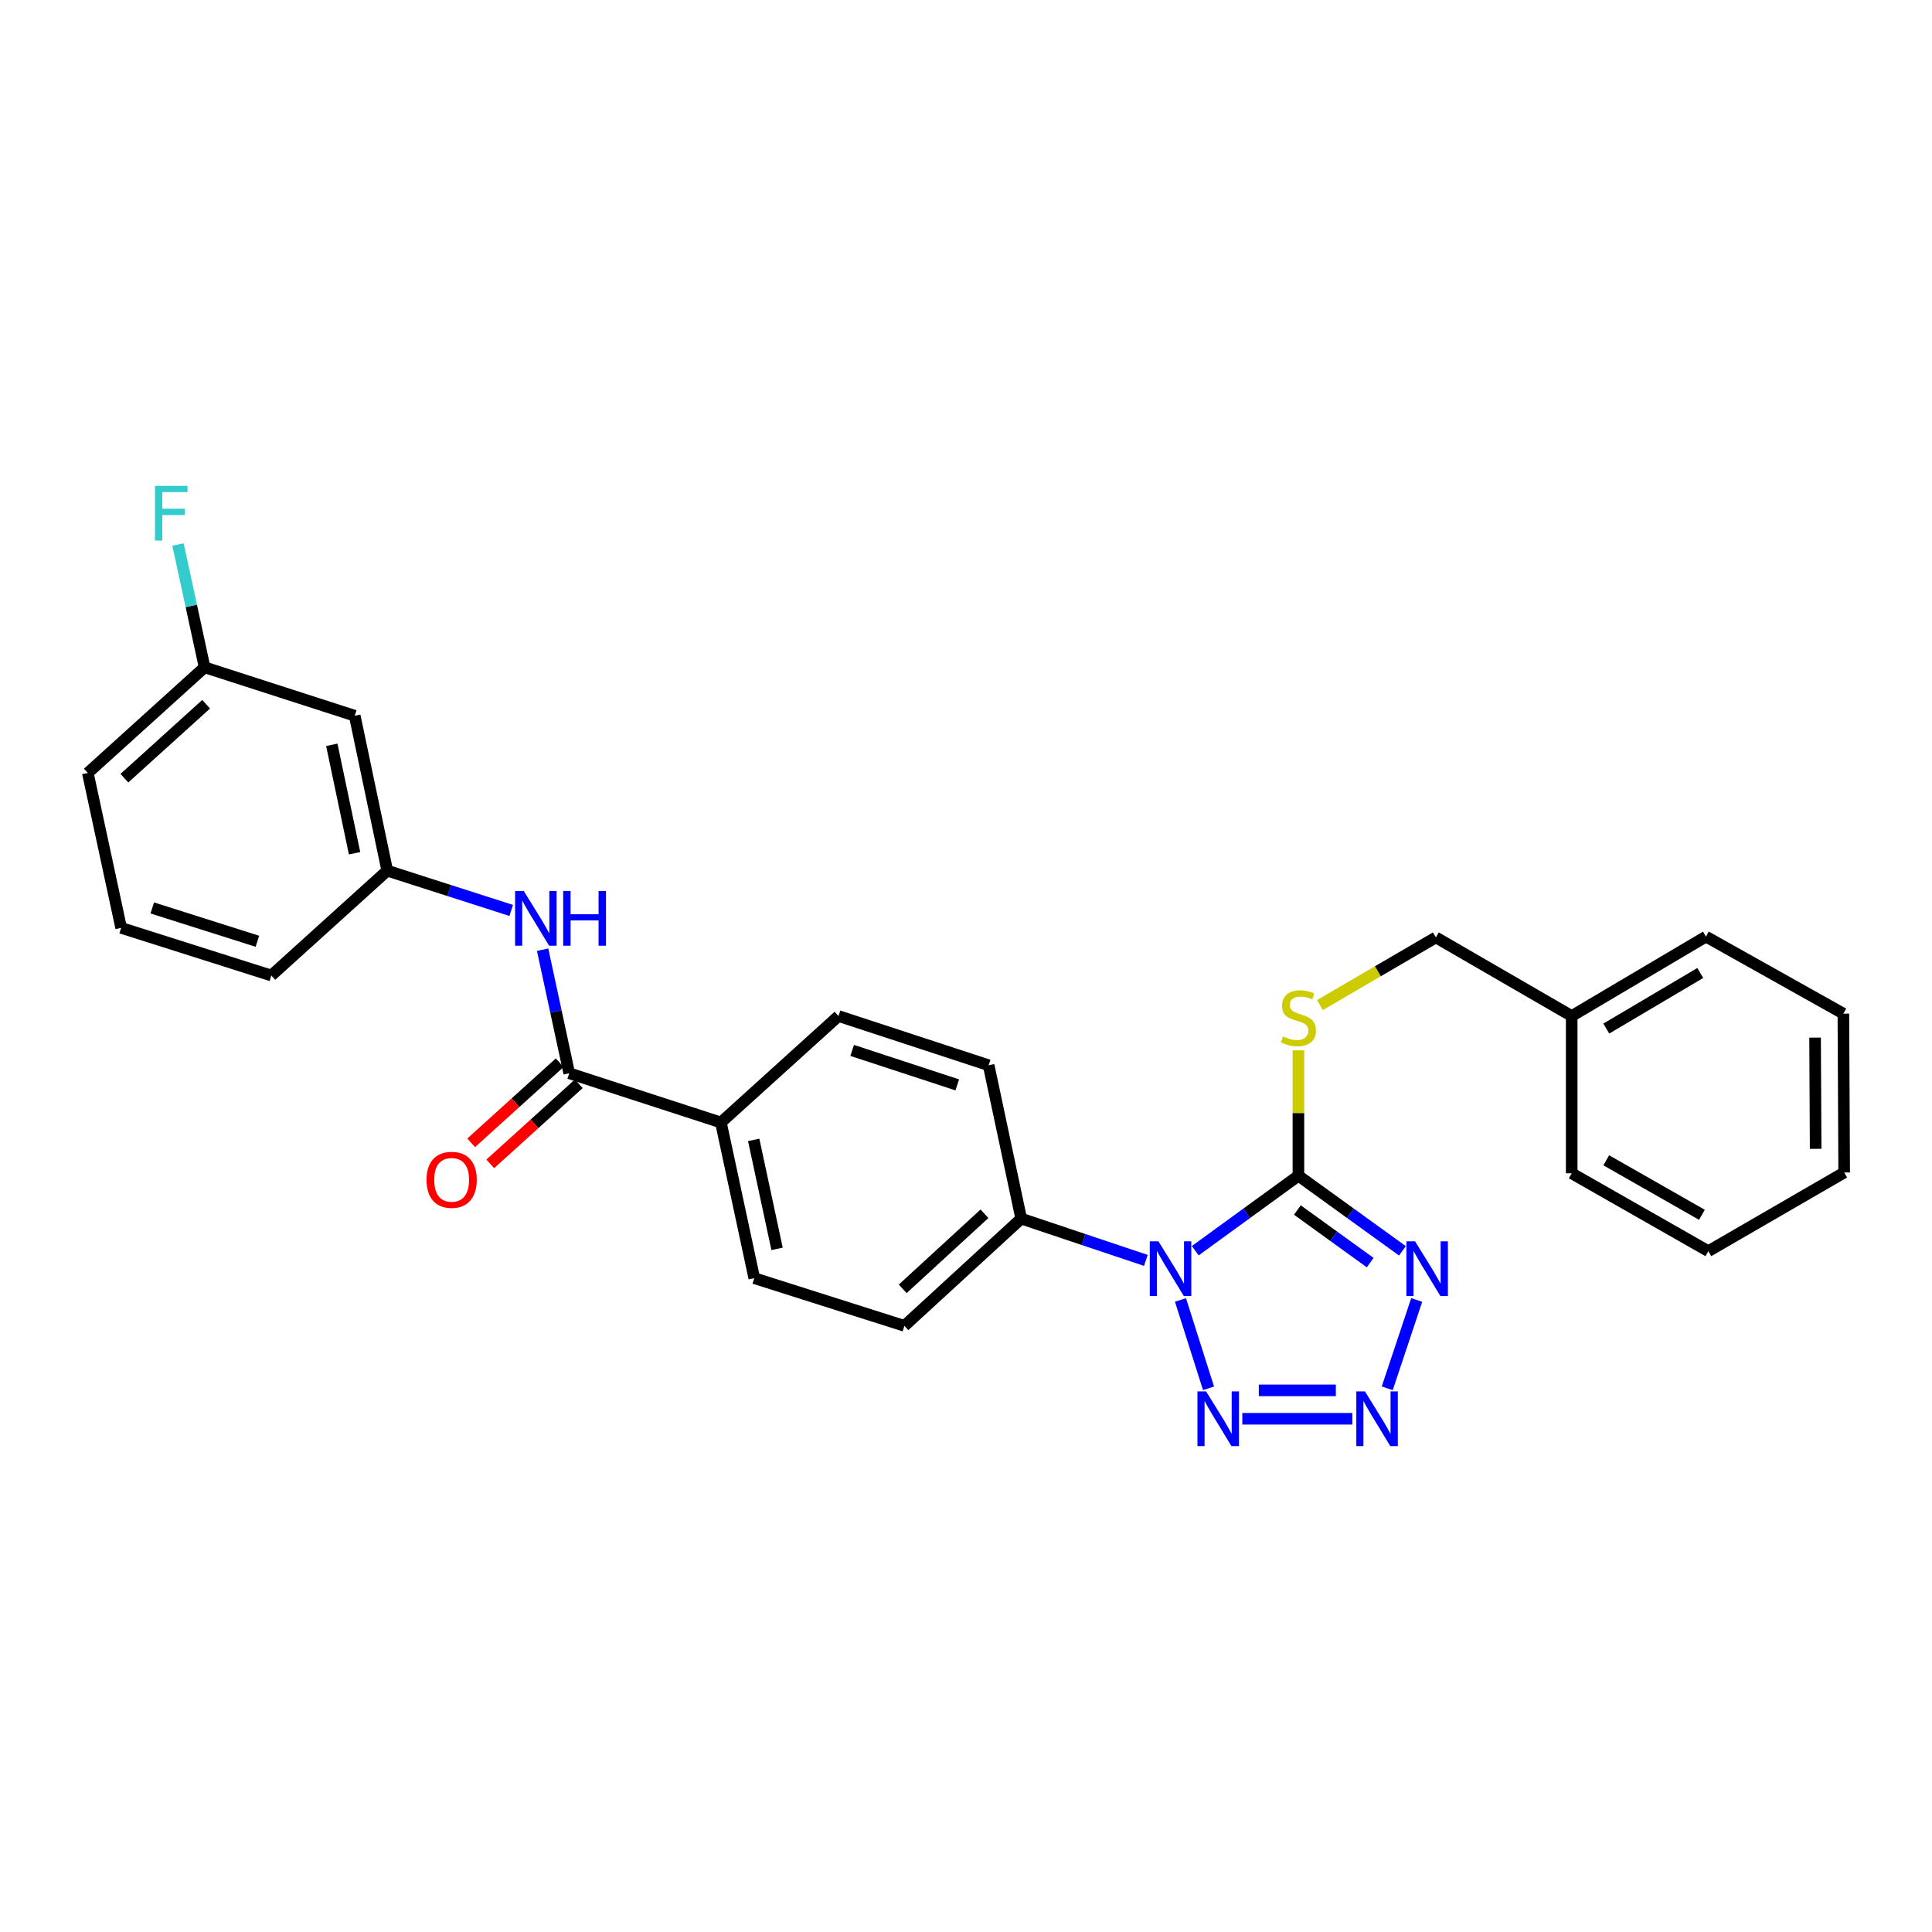 <?xml version='1.0' encoding='iso-8859-1'?>
<svg version='1.1' baseProfile='full'
              xmlns='http://www.w3.org/2000/svg'
                      xmlns:rdkit='http://www.rdkit.org/xml'
                      xmlns:xlink='http://www.w3.org/1999/xlink'
                  xml:space='preserve'
width='1000px' height='1000px' viewBox='0 0 1000 1000'>
<!-- END OF HEADER -->
<rect style='opacity:1.0;fill:#FFFFFF;stroke:none' width='1000' height='1000' x='0' y='0'> </rect>
<path class='bond-0' d='M 618.655,647.369 L 645.357,627.959' style='fill:none;fill-rule:evenodd;stroke:#0000FF;stroke-width:6px;stroke-linecap:butt;stroke-linejoin:miter;stroke-opacity:1' />
<path class='bond-0' d='M 645.357,627.959 L 672.058,608.55' style='fill:none;fill-rule:evenodd;stroke:#000000;stroke-width:6px;stroke-linecap:butt;stroke-linejoin:miter;stroke-opacity:1' />
<path class='bond-3' d='M 611.013,672.861 L 625.531,718.584' style='fill:none;fill-rule:evenodd;stroke:#0000FF;stroke-width:6px;stroke-linecap:butt;stroke-linejoin:miter;stroke-opacity:1' />
<path class='bond-7' d='M 593.091,652.38 L 560.833,641.565' style='fill:none;fill-rule:evenodd;stroke:#0000FF;stroke-width:6px;stroke-linecap:butt;stroke-linejoin:miter;stroke-opacity:1' />
<path class='bond-7' d='M 560.833,641.565 L 528.576,630.751' style='fill:none;fill-rule:evenodd;stroke:#000000;stroke-width:6px;stroke-linecap:butt;stroke-linejoin:miter;stroke-opacity:1' />
<path class='bond-1' d='M 672.058,608.55 L 698.976,627.987' style='fill:none;fill-rule:evenodd;stroke:#000000;stroke-width:6px;stroke-linecap:butt;stroke-linejoin:miter;stroke-opacity:1' />
<path class='bond-1' d='M 698.976,627.987 L 725.894,647.424' style='fill:none;fill-rule:evenodd;stroke:#0000FF;stroke-width:6px;stroke-linecap:butt;stroke-linejoin:miter;stroke-opacity:1' />
<path class='bond-1' d='M 671.523,626.305 L 690.365,639.912' style='fill:none;fill-rule:evenodd;stroke:#000000;stroke-width:6px;stroke-linecap:butt;stroke-linejoin:miter;stroke-opacity:1' />
<path class='bond-1' d='M 690.365,639.912 L 709.208,653.518' style='fill:none;fill-rule:evenodd;stroke:#0000FF;stroke-width:6px;stroke-linecap:butt;stroke-linejoin:miter;stroke-opacity:1' />
<path class='bond-6' d='M 672.058,608.55 L 672.058,576.098' style='fill:none;fill-rule:evenodd;stroke:#000000;stroke-width:6px;stroke-linecap:butt;stroke-linejoin:miter;stroke-opacity:1' />
<path class='bond-6' d='M 672.058,576.098 L 672.058,543.646' style='fill:none;fill-rule:evenodd;stroke:#CCCC00;stroke-width:6px;stroke-linecap:butt;stroke-linejoin:miter;stroke-opacity:1' />
<path class='bond-28' d='M 733.281,672.871 L 718.033,718.577' style='fill:none;fill-rule:evenodd;stroke:#0000FF;stroke-width:6px;stroke-linecap:butt;stroke-linejoin:miter;stroke-opacity:1' />
<path class='bond-2' d='M 699.973,734.357 L 643.015,734.357' style='fill:none;fill-rule:evenodd;stroke:#0000FF;stroke-width:6px;stroke-linecap:butt;stroke-linejoin:miter;stroke-opacity:1' />
<path class='bond-2' d='M 691.429,719.649 L 651.559,719.649' style='fill:none;fill-rule:evenodd;stroke:#0000FF;stroke-width:6px;stroke-linecap:butt;stroke-linejoin:miter;stroke-opacity:1' />
<path class='bond-4' d='M 294.635,555.509 L 373.138,580.995' style='fill:none;fill-rule:evenodd;stroke:#000000;stroke-width:6px;stroke-linecap:butt;stroke-linejoin:miter;stroke-opacity:1' />
<path class='bond-5' d='M 294.635,555.509 L 287.744,523.529' style='fill:none;fill-rule:evenodd;stroke:#000000;stroke-width:6px;stroke-linecap:butt;stroke-linejoin:miter;stroke-opacity:1' />
<path class='bond-5' d='M 287.744,523.529 L 280.853,491.549' style='fill:none;fill-rule:evenodd;stroke:#0000FF;stroke-width:6px;stroke-linecap:butt;stroke-linejoin:miter;stroke-opacity:1' />
<path class='bond-10' d='M 289.7,550.056 L 266.792,570.787' style='fill:none;fill-rule:evenodd;stroke:#000000;stroke-width:6px;stroke-linecap:butt;stroke-linejoin:miter;stroke-opacity:1' />
<path class='bond-10' d='M 266.792,570.787 L 243.883,591.518' style='fill:none;fill-rule:evenodd;stroke:#FF0000;stroke-width:6px;stroke-linecap:butt;stroke-linejoin:miter;stroke-opacity:1' />
<path class='bond-10' d='M 299.57,560.962 L 276.661,581.693' style='fill:none;fill-rule:evenodd;stroke:#000000;stroke-width:6px;stroke-linecap:butt;stroke-linejoin:miter;stroke-opacity:1' />
<path class='bond-10' d='M 276.661,581.693 L 253.753,602.424' style='fill:none;fill-rule:evenodd;stroke:#FF0000;stroke-width:6px;stroke-linecap:butt;stroke-linejoin:miter;stroke-opacity:1' />
<path class='bond-9' d='M 264.601,471.244 L 232.522,460.948' style='fill:none;fill-rule:evenodd;stroke:#0000FF;stroke-width:6px;stroke-linecap:butt;stroke-linejoin:miter;stroke-opacity:1' />
<path class='bond-9' d='M 232.522,460.948 L 200.443,450.653' style='fill:none;fill-rule:evenodd;stroke:#000000;stroke-width:6px;stroke-linecap:butt;stroke-linejoin:miter;stroke-opacity:1' />
<path class='bond-16' d='M 683.198,520.22 L 713.202,502.711' style='fill:none;fill-rule:evenodd;stroke:#CCCC00;stroke-width:6px;stroke-linecap:butt;stroke-linejoin:miter;stroke-opacity:1' />
<path class='bond-16' d='M 713.202,502.711 L 743.207,485.201' style='fill:none;fill-rule:evenodd;stroke:#000000;stroke-width:6px;stroke-linecap:butt;stroke-linejoin:miter;stroke-opacity:1' />
<path class='bond-12' d='M 528.576,630.751 L 468.123,686.26' style='fill:none;fill-rule:evenodd;stroke:#000000;stroke-width:6px;stroke-linecap:butt;stroke-linejoin:miter;stroke-opacity:1' />
<path class='bond-12' d='M 509.56,628.244 L 467.243,667.1' style='fill:none;fill-rule:evenodd;stroke:#000000;stroke-width:6px;stroke-linecap:butt;stroke-linejoin:miter;stroke-opacity:1' />
<path class='bond-13' d='M 528.576,630.751 L 511.718,551.374' style='fill:none;fill-rule:evenodd;stroke:#000000;stroke-width:6px;stroke-linecap:butt;stroke-linejoin:miter;stroke-opacity:1' />
<path class='bond-8' d='M 373.138,580.995 L 434.007,525.895' style='fill:none;fill-rule:evenodd;stroke:#000000;stroke-width:6px;stroke-linecap:butt;stroke-linejoin:miter;stroke-opacity:1' />
<path class='bond-29' d='M 373.138,580.995 L 390.413,661.574' style='fill:none;fill-rule:evenodd;stroke:#000000;stroke-width:6px;stroke-linecap:butt;stroke-linejoin:miter;stroke-opacity:1' />
<path class='bond-29' d='M 390.111,589.999 L 402.203,646.404' style='fill:none;fill-rule:evenodd;stroke:#000000;stroke-width:6px;stroke-linecap:butt;stroke-linejoin:miter;stroke-opacity:1' />
<path class='bond-11' d='M 200.443,450.653 L 183.609,370.466' style='fill:none;fill-rule:evenodd;stroke:#000000;stroke-width:6px;stroke-linecap:butt;stroke-linejoin:miter;stroke-opacity:1' />
<path class='bond-11' d='M 183.523,441.646 L 171.739,385.516' style='fill:none;fill-rule:evenodd;stroke:#000000;stroke-width:6px;stroke-linecap:butt;stroke-linejoin:miter;stroke-opacity:1' />
<path class='bond-21' d='M 200.443,450.653 L 140.44,504.927' style='fill:none;fill-rule:evenodd;stroke:#000000;stroke-width:6px;stroke-linecap:butt;stroke-linejoin:miter;stroke-opacity:1' />
<path class='bond-17' d='M 183.609,370.466 L 105.899,345.396' style='fill:none;fill-rule:evenodd;stroke:#000000;stroke-width:6px;stroke-linecap:butt;stroke-linejoin:miter;stroke-opacity:1' />
<path class='bond-15' d='M 468.123,686.26 L 390.413,661.574' style='fill:none;fill-rule:evenodd;stroke:#000000;stroke-width:6px;stroke-linecap:butt;stroke-linejoin:miter;stroke-opacity:1' />
<path class='bond-14' d='M 511.718,551.374 L 434.007,525.895' style='fill:none;fill-rule:evenodd;stroke:#000000;stroke-width:6px;stroke-linecap:butt;stroke-linejoin:miter;stroke-opacity:1' />
<path class='bond-14' d='M 495.479,561.529 L 441.081,543.694' style='fill:none;fill-rule:evenodd;stroke:#000000;stroke-width:6px;stroke-linecap:butt;stroke-linejoin:miter;stroke-opacity:1' />
<path class='bond-19' d='M 743.207,485.201 L 813.506,525.895' style='fill:none;fill-rule:evenodd;stroke:#000000;stroke-width:6px;stroke-linecap:butt;stroke-linejoin:miter;stroke-opacity:1' />
<path class='bond-18' d='M 105.899,345.396 L 99.016,313.619' style='fill:none;fill-rule:evenodd;stroke:#000000;stroke-width:6px;stroke-linecap:butt;stroke-linejoin:miter;stroke-opacity:1' />
<path class='bond-18' d='M 99.016,313.619 L 92.133,281.843' style='fill:none;fill-rule:evenodd;stroke:#33CCCC;stroke-width:6px;stroke-linecap:butt;stroke-linejoin:miter;stroke-opacity:1' />
<path class='bond-31' d='M 105.899,345.396 L 45.455,400.088' style='fill:none;fill-rule:evenodd;stroke:#000000;stroke-width:6px;stroke-linecap:butt;stroke-linejoin:miter;stroke-opacity:1' />
<path class='bond-31' d='M 106.701,364.506 L 64.39,402.79' style='fill:none;fill-rule:evenodd;stroke:#000000;stroke-width:6px;stroke-linecap:butt;stroke-linejoin:miter;stroke-opacity:1' />
<path class='bond-23' d='M 813.506,525.895 L 882.996,484.785' style='fill:none;fill-rule:evenodd;stroke:#000000;stroke-width:6px;stroke-linecap:butt;stroke-linejoin:miter;stroke-opacity:1' />
<path class='bond-23' d='M 831.419,532.388 L 880.062,503.611' style='fill:none;fill-rule:evenodd;stroke:#000000;stroke-width:6px;stroke-linecap:butt;stroke-linejoin:miter;stroke-opacity:1' />
<path class='bond-24' d='M 813.506,525.895 L 813.506,607.299' style='fill:none;fill-rule:evenodd;stroke:#000000;stroke-width:6px;stroke-linecap:butt;stroke-linejoin:miter;stroke-opacity:1' />
<path class='bond-20' d='M 62.705,480.266 L 140.44,504.927' style='fill:none;fill-rule:evenodd;stroke:#000000;stroke-width:6px;stroke-linecap:butt;stroke-linejoin:miter;stroke-opacity:1' />
<path class='bond-20' d='M 78.813,469.945 L 133.227,487.208' style='fill:none;fill-rule:evenodd;stroke:#000000;stroke-width:6px;stroke-linecap:butt;stroke-linejoin:miter;stroke-opacity:1' />
<path class='bond-22' d='M 62.705,480.266 L 45.455,400.088' style='fill:none;fill-rule:evenodd;stroke:#000000;stroke-width:6px;stroke-linecap:butt;stroke-linejoin:miter;stroke-opacity:1' />
<path class='bond-26' d='M 882.996,484.785 L 954.129,524.661' style='fill:none;fill-rule:evenodd;stroke:#000000;stroke-width:6px;stroke-linecap:butt;stroke-linejoin:miter;stroke-opacity:1' />
<path class='bond-25' d='M 813.506,607.299 L 884.23,647.601' style='fill:none;fill-rule:evenodd;stroke:#000000;stroke-width:6px;stroke-linecap:butt;stroke-linejoin:miter;stroke-opacity:1' />
<path class='bond-25' d='M 831.397,600.565 L 880.904,628.776' style='fill:none;fill-rule:evenodd;stroke:#000000;stroke-width:6px;stroke-linecap:butt;stroke-linejoin:miter;stroke-opacity:1' />
<path class='bond-27' d='M 884.23,647.601 L 954.545,606.891' style='fill:none;fill-rule:evenodd;stroke:#000000;stroke-width:6px;stroke-linecap:butt;stroke-linejoin:miter;stroke-opacity:1' />
<path class='bond-30' d='M 954.129,524.661 L 954.545,606.891' style='fill:none;fill-rule:evenodd;stroke:#000000;stroke-width:6px;stroke-linecap:butt;stroke-linejoin:miter;stroke-opacity:1' />
<path class='bond-30' d='M 939.483,537.07 L 939.775,594.631' style='fill:none;fill-rule:evenodd;stroke:#000000;stroke-width:6px;stroke-linecap:butt;stroke-linejoin:miter;stroke-opacity:1' />
<path  class='atom-0' d='M 599.609 642.503
L 608.889 657.503
Q 609.809 658.983, 611.289 661.663
Q 612.769 664.343, 612.849 664.503
L 612.849 642.503
L 616.609 642.503
L 616.609 670.823
L 612.729 670.823
L 602.769 654.423
Q 601.609 652.503, 600.369 650.303
Q 599.169 648.103, 598.809 647.423
L 598.809 670.823
L 595.129 670.823
L 595.129 642.503
L 599.609 642.503
' fill='#0000FF'/>
<path  class='atom-2' d='M 732.428 642.503
L 741.708 657.503
Q 742.628 658.983, 744.108 661.663
Q 745.588 664.343, 745.668 664.503
L 745.668 642.503
L 749.428 642.503
L 749.428 670.823
L 745.548 670.823
L 735.588 654.423
Q 734.428 652.503, 733.188 650.303
Q 731.988 648.103, 731.628 647.423
L 731.628 670.823
L 727.948 670.823
L 727.948 642.503
L 732.428 642.503
' fill='#0000FF'/>
<path  class='atom-3' d='M 706.508 720.197
L 715.788 735.197
Q 716.708 736.677, 718.188 739.357
Q 719.668 742.037, 719.748 742.197
L 719.748 720.197
L 723.508 720.197
L 723.508 748.517
L 719.628 748.517
L 709.668 732.117
Q 708.508 730.197, 707.268 727.997
Q 706.068 725.797, 705.708 725.117
L 705.708 748.517
L 702.028 748.517
L 702.028 720.197
L 706.508 720.197
' fill='#0000FF'/>
<path  class='atom-4' d='M 624.279 720.197
L 633.559 735.197
Q 634.479 736.677, 635.959 739.357
Q 637.439 742.037, 637.519 742.197
L 637.519 720.197
L 641.279 720.197
L 641.279 748.517
L 637.399 748.517
L 627.439 732.117
Q 626.279 730.197, 625.039 727.997
Q 623.839 725.797, 623.479 725.117
L 623.479 748.517
L 619.799 748.517
L 619.799 720.197
L 624.279 720.197
' fill='#0000FF'/>
<path  class='atom-6' d='M 271.1 461.179
L 280.38 476.179
Q 281.3 477.659, 282.78 480.339
Q 284.26 483.019, 284.34 483.179
L 284.34 461.179
L 288.1 461.179
L 288.1 489.499
L 284.22 489.499
L 274.26 473.099
Q 273.1 471.179, 271.86 468.979
Q 270.66 466.779, 270.3 466.099
L 270.3 489.499
L 266.62 489.499
L 266.62 461.179
L 271.1 461.179
' fill='#0000FF'/>
<path  class='atom-6' d='M 291.5 461.179
L 295.34 461.179
L 295.34 473.219
L 309.82 473.219
L 309.82 461.179
L 313.66 461.179
L 313.66 489.499
L 309.82 489.499
L 309.82 476.419
L 295.34 476.419
L 295.34 489.499
L 291.5 489.499
L 291.5 461.179
' fill='#0000FF'/>
<path  class='atom-7' d='M 664.058 536.441
Q 664.378 536.561, 665.698 537.121
Q 667.018 537.681, 668.458 538.041
Q 669.938 538.361, 671.378 538.361
Q 674.058 538.361, 675.618 537.081
Q 677.178 535.761, 677.178 533.481
Q 677.178 531.921, 676.378 530.961
Q 675.618 530.001, 674.418 529.481
Q 673.218 528.961, 671.218 528.361
Q 668.698 527.601, 667.178 526.881
Q 665.698 526.161, 664.618 524.641
Q 663.578 523.121, 663.578 520.561
Q 663.578 517.001, 665.978 514.801
Q 668.418 512.601, 673.218 512.601
Q 676.498 512.601, 680.218 514.161
L 679.298 517.241
Q 675.898 515.841, 673.338 515.841
Q 670.578 515.841, 669.058 517.001
Q 667.538 518.121, 667.578 520.081
Q 667.578 521.601, 668.338 522.521
Q 669.138 523.441, 670.258 523.961
Q 671.418 524.481, 673.338 525.081
Q 675.898 525.881, 677.418 526.681
Q 678.938 527.481, 680.018 529.121
Q 681.138 530.721, 681.138 533.481
Q 681.138 537.401, 678.498 539.521
Q 675.898 541.601, 671.538 541.601
Q 669.018 541.601, 667.098 541.041
Q 665.218 540.521, 662.978 539.601
L 664.058 536.441
' fill='#CCCC00'/>
<path  class='atom-11' d='M 220.766 610.672
Q 220.766 603.872, 224.126 600.072
Q 227.486 596.272, 233.766 596.272
Q 240.046 596.272, 243.406 600.072
Q 246.766 603.872, 246.766 610.672
Q 246.766 617.552, 243.366 621.472
Q 239.966 625.352, 233.766 625.352
Q 227.526 625.352, 224.126 621.472
Q 220.766 617.592, 220.766 610.672
M 233.766 622.152
Q 238.086 622.152, 240.406 619.272
Q 242.766 616.352, 242.766 610.672
Q 242.766 605.112, 240.406 602.312
Q 238.086 599.472, 233.766 599.472
Q 229.446 599.472, 227.086 602.272
Q 224.766 605.072, 224.766 610.672
Q 224.766 616.392, 227.086 619.272
Q 229.446 622.152, 233.766 622.152
' fill='#FF0000'/>
<path  class='atom-19' d='M 80.204 251.483
L 97.044 251.483
L 97.044 254.723
L 84.004 254.723
L 84.004 263.323
L 95.604 263.323
L 95.604 266.603
L 84.004 266.603
L 84.004 279.803
L 80.204 279.803
L 80.204 251.483
' fill='#33CCCC'/>
</svg>
